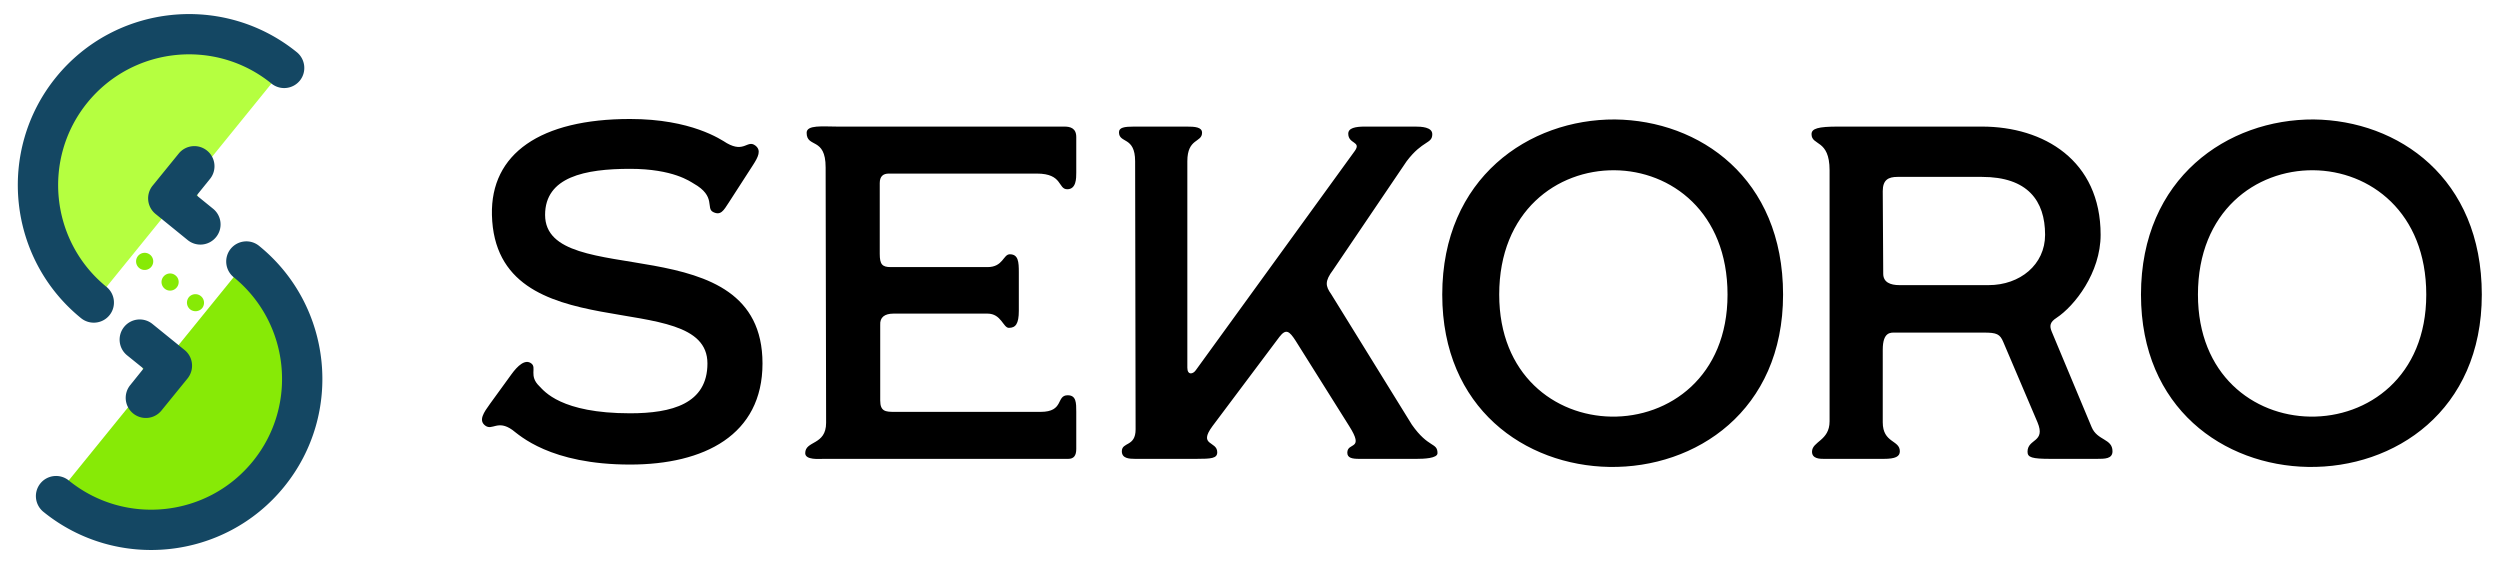 <svg xmlns="http://www.w3.org/2000/svg" width="316" height="72"><path d="M79.64 58.72c9.36 0 16.74-3.72 16.74-12.78 0-17.7-27.48-9-27.48-18.78 0-4.8 5.04-5.82 10.74-5.82 5.46 0 7.62 1.62 8.04 1.86 2.88 1.62 1.5 3.12 2.46 3.6s1.32-.18 1.98-1.2l3.06-4.74c.66-1.02 1.08-1.86.3-2.46-1.02-.78-1.38.96-3.6-.3-.78-.48-4.5-3.06-12.24-3.06-11.34 0-17.64 4.38-17.46 12.12.42 17.52 27.24 8.82 27.24 18.78 0 5.1-4.5 6.3-9.78 6.3-8.76 0-10.86-2.82-11.46-3.42-1.38-1.32-.3-2.34-1.02-2.88-.78-.6-1.74.3-2.52 1.38l-2.7 3.72c-.78 1.08-1.5 2.1-.6 2.76.9.66 1.56-.78 3.42.54.9.66 4.74 4.38 14.88 4.38zm24.48-.72h30.9c.72 0 1.02-.42 1.02-1.26v-4.68c0-1.14 0-2.1-1.08-2.1-1.5 0-.42 2.1-3.42 2.1h-18.48c-1.14 0-1.8-.06-1.8-1.44v-9.54c-.06-.96.54-1.44 1.68-1.44h11.88c1.74 0 1.98 1.8 2.7 1.8.84 0 1.26-.48 1.26-2.16v-4.86c0-1.32-.06-2.28-1.14-2.28-.84 0-.84 1.62-2.82 1.62h-12.24c-1.08 0-1.38-.36-1.38-1.68v-8.94c0-.84.42-1.2 1.14-1.2h18.72c3.3 0 2.64 1.98 3.84 1.98 1.14 0 1.14-1.38 1.14-2.1v-4.5c0-1.14-.78-1.32-1.5-1.32H105.8c-1.8 0-3.84-.24-3.84.78 0 1.98 2.4.48 2.4 4.38l.06 32.28c0 2.88-2.64 2.22-2.64 3.84 0 .9 1.8.72 2.34.72zm39.36 0h7.68c1.98 0 2.7-.06 2.7-.84 0-1.44-2.46-.78-.6-3.3l8.46-11.28c.84-1.08 1.26-.72 2.04.48l6.78 10.8c1.98 3.12-.24 1.98-.24 3.36 0 .66.6.78 1.5.78h7.26c.9 0 2.64-.06 2.64-.72 0-1.38-1.14-.6-3.24-3.6l-10.2-16.5c-.72-1.02-.84-1.62.24-3.06l9.3-13.74c2.04-2.7 3.24-2.16 3.24-3.42 0-.9-1.38-.96-2.16-.96h-6.36c-1.2 0-2.1.18-2.1.9 0 1.32 1.68.96.84 2.16l-20.1 27.72c-.36.54-1.08.66-1.08-.3v-26.1c0-2.94 1.86-2.34 1.86-3.6 0-.72-.9-.78-1.98-.78h-6.6c-1.26 0-1.92.12-1.92.72 0 1.44 2.04.48 2.04 3.66l.06 33.9c0 2.22-1.74 1.56-1.74 2.76 0 .9.9.96 1.68.96zm38.82-20.76c0 14.4 10.5 21.6 21.12 21.78 10.92.18 21.96-7.08 21.96-21.78 0-14.76-10.56-22.02-21.24-22.14-10.86-.06-21.84 7.38-21.84 22.14zm7.2 0c0-10.56 7.32-15.78 14.58-15.72 7.14.06 14.28 5.28 14.28 15.72 0 10.38-7.38 15.54-14.7 15.42-7.14-.12-14.16-5.28-14.16-15.42zM230.54 58h7.56c1.5 0 2.04-.3 2.04-.96 0-1.44-2.16-1.02-2.16-3.66V44.2c0-2.28 1.02-2.16 1.56-2.16h11.22c1.62 0 2.04.18 2.46 1.2l4.32 10.14c1.08 2.58-1.26 2.04-1.26 3.72 0 .72.54.9 2.94.9h5.82c1.02 0 1.98 0 1.98-.96 0-1.62-1.92-1.32-2.64-3.06l-5.04-12.06c-.3-.72-.24-1.2.6-1.74 2.28-1.5 5.58-5.7 5.58-10.5 0-9.42-7.2-13.68-15-13.68h-18.18c-2.52 0-3.36.24-3.36.96 0 1.5 2.28.6 2.28 4.56v31.74c0 2.46-2.22 2.52-2.22 3.84 0 .9 1.02.9 1.5.9zm9.54-21.96c-1.14 0-2.04-.36-2.04-1.44l-.06-10.44c0-1.44.72-1.8 1.86-1.8h10.68c5.76 0 7.98 3 7.98 7.32 0 3.78-3.18 6.36-7.14 6.36zm30.54 1.2c0 14.4 10.5 21.6 21.12 21.78 10.92.18 21.96-7.08 21.96-21.78 0-14.76-10.56-22.02-21.24-22.14-10.86-.06-21.84 7.38-21.84 22.14zm7.2 0c0-10.56 7.32-15.78 14.58-15.72 7.14.06 14.28 5.28 14.28 15.72 0 10.38-7.38 15.54-14.7 15.42-7.14-.12-14.16-5.28-14.16-15.42z"/><path class="shp0" fill="#b5ff40" d="M11.86 38.24c-8.19-6.65-9.45-18.67-2.8-26.86 6.64-8.19 18.67-9.44 26.86-2.8"/><path class="shp1" fill="#144763" d="M10.25 40.22C.98 32.7-.44 19.04 7.08 9.77 14.6.51 28.25-.91 37.52 6.6c1.09.89 1.26 2.5.38 3.59a2.555 2.555 0 01-3.59.37c-7.08-5.75-17.52-4.66-23.27 2.42-5.75 7.09-4.66 17.53 2.42 23.28 1.09.89 1.26 2.49.38 3.58-.89 1.1-2.5 1.26-3.59.38z"/><path class="shp2" fill="#87ea06" d="M31.14 33.06c8.19 6.64 9.45 18.67 2.8 26.86-6.64 8.19-18.67 9.44-26.86 2.79"/><path class="shp1" fill="#144763" d="M5.48 64.69a2.553 2.553 0 01-.38-3.58c.89-1.1 2.5-1.26 3.59-.38 7.08 5.75 17.52 4.67 23.27-2.42 5.75-7.08 4.66-17.52-2.42-23.27a2.555 2.555 0 01-.38-3.59c.89-1.09 2.5-1.26 3.59-.37 9.27 7.52 10.69 21.18 3.17 30.44-7.52 9.27-21.17 10.69-30.44 3.17z"/><path class="shp2" fill="#87ea06" d="M17.67 42.93l4.06 3.29-3.3 4.06"/><path class="shp1" fill="#144763" d="M16.83 52.26a2.543 2.543 0 01-.37-3.58l1.68-2.09-2.08-1.68a2.555 2.555 0 01-.37-3.59 2.543 2.543 0 013.58-.37l4.06 3.29c1.1.89 1.26 2.49.38 3.59l-3.3 4.06a2.542 2.542 0 01-3.58.37z"/><path class="shp2" fill="#87ea06" d="M25.33 28.37l-4.06-3.29 3.3-4.06"/><path class="shp1" fill="#144763" d="M23.73 30.35l-4.06-3.3a2.543 2.543 0 01-.38-3.58l3.3-4.06a2.542 2.542 0 013.58-.37c1.09.88 1.26 2.49.37 3.58l-1.68 2.08 2.08 1.69c1.09.89 1.26 2.49.37 3.58a2.544 2.544 0 01-3.58.38z"/><path class="shp2" fill="#87ea06" d="M17.6 33.88a1.083 1.083 0 111.37-1.68 1.083 1.083 0 11-1.37 1.68zm3.22 2.61c-.47-.38-.54-1.06-.16-1.52.38-.47 1.06-.54 1.52-.16.47.37.54 1.06.16 1.52-.38.47-1.06.54-1.52.16zm3.21 2.61c-.46-.38-.53-1.06-.16-1.53a1.088 1.088 0 011.69 1.37c-.38.46-1.06.53-1.53.16z"/></svg>